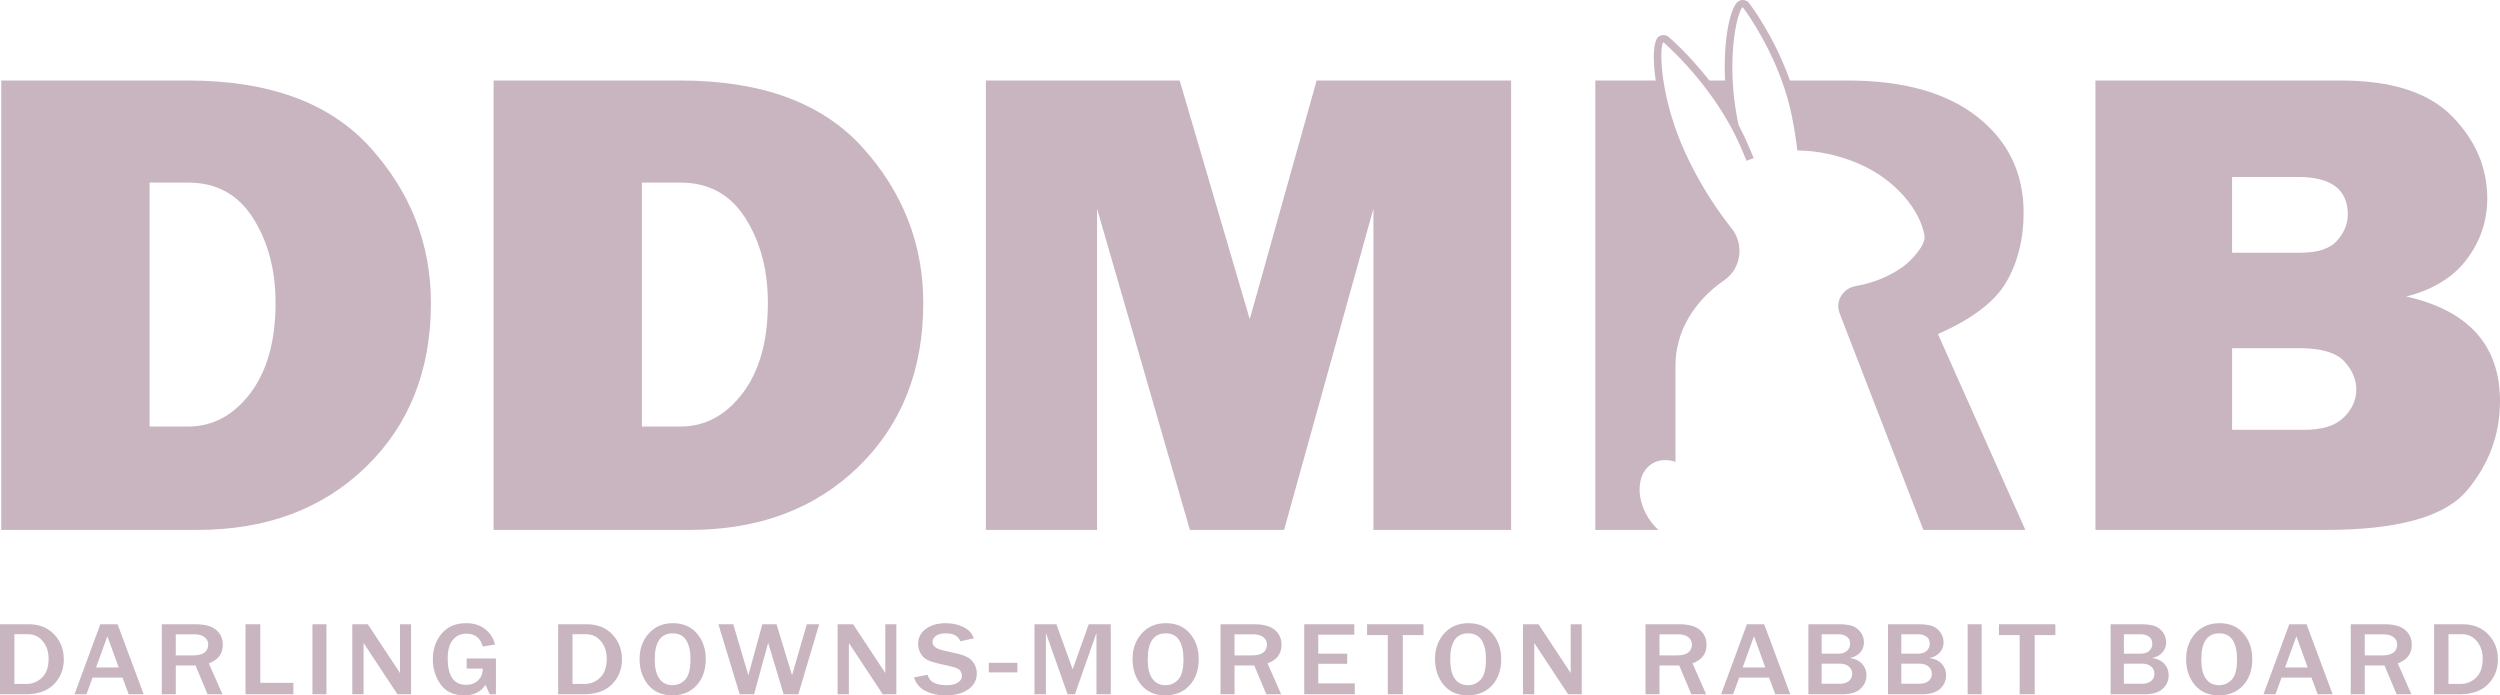 <?xml version="1.0" encoding="UTF-8"?><svg id="Layer_2" xmlns="http://www.w3.org/2000/svg" width="217.535" height="60.504" viewBox="0 0 217.535 60.504"><defs><style>.cls-1{fill:#c8b5c0;}</style></defs><g id="Layer_1-2"><g><path class="cls-1" d="M168.629,29.065c2.998-1.317,4.99-2.84,5.976-4.57,.986-1.728,1.478-3.719,1.478-5.972,0-3.457-1.34-6.24-4.019-8.351-2.68-2.11-6.443-3.166-11.288-3.166h-5.026c-1.37-3.874-3.451-6.606-3.56-6.746-.13-.169-.335-.26-.545-.26-.11,0-.221,.025-.324,.077-.761,.391-1.386,3.359-1.218,6.929h-1.365c-1.79-2.285-3.431-3.699-3.539-3.792-.128-.108-.29-.164-.453-.164-.155,0-.31,.05-.436,.15-.438,.348-.533,1.825-.241,3.805h-5.251V46.11h5.48c-.43-.396-.813-.885-1.104-1.456-.959-1.883-.573-3.88,.861-4.461,.534-.217,1.139-.204,1.736-.009v-8.395c0-2.97,1.653-5.626,4.261-7.42,1.47-1.011,1.734-3.112,.619-4.505-1.174-1.466-2.443-3.384-3.503-5.478-.165-.334-.331-.664-.491-1.011-.267-.581-.501-1.151-.709-1.707-.011-.028-.023-.058-.034-.086-.2-.543-.373-1.072-.524-1.583-.009-.032-.02-.065-.029-.097-.149-.514-.274-1.008-.378-1.479-.004-.018-.009-.036-.013-.053-.104-.482-.189-.938-.252-1.363-.285-1.901-.191-3.176,.005-3.332,0,0,1.545,1.321,3.279,3.493,.097,.121,.195,.248,.292,.374,.162,.21,.324,.426,.486,.65,.102,.139,.204,.279,.305,.424,.105,.15,.21,.306,.314,.463,.086,.129,.172,.26,.258,.392,.104,.161,.207,.323,.308,.489,.09,.146,.177,.298,.264,.447,.082,.139,.164,.277,.243,.419,.26,.467,.51,.946,.74,1.444,.27,.587,.514,1.16,.743,1.722,.219-.095,.434-.171,.623-.226-.243-.597-.493-1.186-.749-1.742-.152-.329-.311-.651-.475-.967-.027-.051-.057-.1-.083-.152-.036-.158-.074-.313-.106-.476-.117-.589-.204-1.162-.272-1.719-.003-.023-.007-.047-.009-.07-.066-.563-.111-1.109-.137-1.633-.179-3.626,.536-6.208,.876-6.382,0,0,2.027,2.633,3.394,6.383,.17,.466,.327,.95,.472,1.446,.016,.058,.032,.117,.049,.175,.139,.491,.265,.993,.367,1.51,.204,1.03,.36,2.023,.471,2.959v.001c1.664-.003,3.509,.361,5.319,1.134,3.301,1.411,5.408,4.152,5.746,6.289,.126,.801-1.153,2.166-1.874,2.685-.975,.702-2.409,1.397-4.103,1.682-1.122,.189-1.821,1.312-1.41,2.374l7.288,18.848h8.873l-7.608-17.045Z"/><g><path class="cls-1" d="M13.014,37.115h3.356c2.135,0,3.937-.965,5.406-2.893,1.466-1.928,2.202-4.554,2.202-7.878,0-2.845-.653-5.3-1.955-7.362-1.306-2.063-3.188-3.094-5.652-3.094h-3.356v21.227ZM.11,46.11V7.006H16.37c7.062,0,12.35,1.948,15.861,5.844,3.51,3.896,5.265,8.403,5.265,13.522,0,5.844-1.883,10.595-5.651,14.252-3.767,3.657-8.66,5.486-14.675,5.486H.11Z"/><path class="cls-1" d="M55.852,37.115h3.356c2.136,0,3.937-.965,5.406-2.893,1.468-1.928,2.202-4.554,2.202-7.878,0-2.845-.652-5.3-1.955-7.362-1.304-2.063-3.188-3.094-5.652-3.094h-3.356v21.227Zm-12.903,8.995V7.006h16.259c7.064,0,12.35,1.948,15.861,5.844,3.511,3.896,5.267,8.403,5.267,13.522,0,5.844-1.884,10.595-5.652,14.252-3.768,3.657-8.659,5.486-14.674,5.486h-17.062Z"/><polygon class="cls-1" points="131.488 7.007 131.488 46.11 119.508 46.11 119.508 18.15 111.732 46.11 103.54 46.11 95.457 18.15 95.457 46.11 85.785 46.11 85.785 7.007 102.647 7.007 108.745 27.776 114.566 7.007 131.488 7.007"/><path class="cls-1" d="M194.222,37.401h6.282c1.56,0,2.704-.358,3.434-1.074,.729-.717,1.093-1.524,1.093-2.421s-.354-1.723-1.063-2.478c-.708-.754-2.006-1.131-3.896-1.131h-5.85v7.104Zm0-15.412h5.973c1.499,0,2.557-.353,3.173-1.06,.616-.707,.924-1.461,.924-2.264,0-2.177-1.438-3.266-4.312-3.266h-5.758v6.589Zm-11.889,24.121V7.006h21.343c4.435,0,7.669,1.041,9.7,3.123,2.034,2.082,3.05,4.46,3.05,7.133,0,1.947-.591,3.71-1.771,5.285-1.181,1.576-2.941,2.66-5.281,3.252,5.439,1.223,8.16,4.259,8.16,9.11,0,2.903-.961,5.496-2.879,7.778-1.92,2.282-6.021,3.423-12.303,3.423h-20.019Z"/><path class="cls-1" d="M1.254,59.514h1.017c.545,0,1.008-.185,1.388-.554,.38-.369,.57-.918,.57-1.647,0-.595-.166-1.098-.499-1.51s-.771-.618-1.317-.618H1.254v4.329Zm-1.254,.897v-6.092H2.494c.922,0,1.663,.294,2.221,.882,.559,.587,.838,1.313,.838,2.175,0,.864-.288,1.585-.863,2.166-.576,.58-1.398,.87-2.469,.87H0Z"/><path class="cls-1" d="M9.343,55.363l.987,2.718h-1.973l.986-2.718Zm-.615-1.044l-2.246,6.092h1.041l.531-1.451h2.603l.539,1.451h1.304l-2.27-6.092h-1.503Z"/><path class="cls-1" d="M15.296,57.028h1.517c.44,0,.768-.083,.983-.25,.213-.166,.321-.396,.321-.687,0-.267-.105-.485-.317-.65-.212-.165-.507-.247-.887-.247h-1.617v1.834Zm4.056,3.383h-1.288l-1.052-2.504h-1.716v2.504h-1.219v-6.092h2.935c.817,0,1.417,.166,1.8,.498,.384,.331,.575,.761,.575,1.287,0,.783-.406,1.321-1.219,1.616l1.185,2.691Z"/><polygon class="cls-1" points="21.363 54.319 21.363 60.411 25.528 60.411 25.528 59.416 22.648 59.416 22.648 54.319 21.363 54.319"/><rect class="cls-1" x="27.186" y="54.319" width="1.219" height="6.092"/><path class="cls-1" d="M35.767,60.411h-1.185l-2.568-3.891c-.039-.06-.104-.156-.193-.29-.039-.06-.101-.154-.184-.282v4.463h-.982v-6.092h1.349l2.37,3.588c.02,.03,.163,.248,.432,.656v-4.244h.961v6.092Z"/><path class="cls-1" d="M43.153,57.295v3.116h-.541l-.371-.821c-.394,.61-1.004,.915-1.83,.915-.923,0-1.611-.315-2.066-.946-.454-.631-.681-1.361-.681-2.192,0-.878,.253-1.62,.761-2.229,.507-.608,1.217-.913,2.129-.913,.681,0,1.241,.178,1.681,.533,.439,.356,.716,.798,.833,1.327l-1.061,.17c-.198-.744-.673-1.116-1.424-1.116-.479,0-.871,.175-1.172,.527-.302,.351-.453,.89-.453,1.62,0,1.538,.535,2.308,1.606,2.308,.416,0,.761-.131,1.034-.389,.273-.259,.409-.601,.409-1.026h-1.398v-.884h2.543Z"/><path class="cls-1" d="M49.819,59.514h1.017c.545,0,1.008-.185,1.388-.554,.38-.369,.57-.918,.57-1.647,0-.595-.166-1.098-.499-1.51-.333-.412-.771-.618-1.317-.618h-1.16v4.329Zm-1.254,.897v-6.092h2.494c.922,0,1.663,.294,2.221,.882,.559,.587,.838,1.313,.838,2.175,0,.864-.288,1.585-.863,2.166-.576,.58-1.398,.87-2.469,.87h-2.221Z"/><path class="cls-1" d="M58.513,59.62c.44,0,.811-.162,1.116-.489,.304-.328,.455-.922,.455-1.781,0-.699-.126-1.246-.376-1.645-.251-.397-.641-.595-1.169-.595-1.045,0-1.568,.756-1.568,2.271,0,.735,.133,1.291,.4,1.671,.266,.378,.647,.568,1.143,.568m-.011,.884c-.898,0-1.598-.303-2.1-.91-.5-.608-.751-1.357-.751-2.249,0-.887,.266-1.629,.798-2.225,.533-.596,1.235-.894,2.108-.894,.879,0,1.574,.298,2.084,.894,.512,.597,.767,1.344,.767,2.238,0,.941-.265,1.699-.796,2.279-.53,.578-1.233,.867-2.11,.867"/><polygon class="cls-1" points="70.203 54.319 68.918 58.759 67.569 54.319 66.334 54.319 65.115 58.759 63.807 54.319 62.512 54.319 64.362 60.411 65.616 60.411 66.84 55.93 68.189 60.411 69.468 60.411 71.277 54.319 70.203 54.319"/><path class="cls-1" d="M77.994,60.411h-1.185l-2.568-3.891c-.039-.06-.104-.156-.193-.29-.039-.06-.101-.154-.184-.282v4.463h-.982v-6.092h1.349l2.37,3.588c.019,.03,.162,.248,.432,.656v-4.244h.961v6.092Z"/><path class="cls-1" d="M79.534,58.942l1.185-.227c.142,.605,.688,.905,1.636,.905,.432,0,.767-.077,.999-.231,.233-.155,.349-.347,.349-.576,0-.166-.053-.32-.159-.462-.106-.141-.333-.252-.679-.333l-1.294-.303c-.442-.103-.77-.221-.982-.354-.211-.132-.38-.319-.508-.56-.127-.24-.191-.498-.191-.771,0-.544,.225-.982,.675-1.311,.449-.327,1.025-.492,1.726-.492,.581,0,1.101,.115,1.558,.344,.458,.229,.75,.553,.875,.972l-1.16,.258c-.179-.461-.596-.691-1.25-.691-.38,0-.671,.07-.87,.214-.2,.143-.301,.323-.301,.543,0,.349,.315,.593,.943,.732l1.151,.26c.697,.157,1.164,.39,1.403,.697,.238,.308,.357,.648,.357,1.02,0,.599-.25,1.07-.751,1.413-.501,.344-1.149,.516-1.946,.516-.671,0-1.258-.127-1.762-.379-.504-.253-.84-.647-1.005-1.183"/><rect class="cls-1" x="86.039" y="57.675" width="2.489" height=".834"/><polygon class="cls-1" points="94.733 54.319 93.339 58.242 91.921 54.319 90.012 54.319 90.012 60.411 91.009 60.411 91.009 55.078 92.894 60.411 93.532 60.411 95.407 55.078 95.407 60.411 96.652 60.411 96.652 54.319 94.733 54.319"/><path class="cls-1" d="M101.409,59.62c.44,0,.811-.162,1.116-.489,.304-.328,.455-.922,.455-1.781,0-.699-.126-1.246-.376-1.645-.251-.397-.641-.595-1.169-.595-1.045,0-1.568,.756-1.568,2.271,0,.735,.133,1.291,.399,1.671,.267,.378,.648,.568,1.143,.568m-.011,.884c-.898,0-1.598-.303-2.1-.91-.5-.608-.751-1.357-.751-2.249,0-.887,.266-1.629,.798-2.225,.532-.596,1.235-.894,2.108-.894,.879,0,1.574,.298,2.084,.894,.512,.597,.767,1.344,.767,2.238,0,.941-.265,1.699-.796,2.279-.53,.578-1.234,.867-2.11,.867"/><path class="cls-1" d="M107.421,57.028h1.517c.44,0,.768-.083,.983-.25,.213-.166,.321-.396,.321-.687,0-.267-.105-.485-.317-.65-.212-.165-.507-.247-.887-.247h-1.617v1.834Zm4.056,3.383h-1.288l-1.052-2.504h-1.716v2.504h-1.219v-6.092h2.935c.817,0,1.417,.166,1.8,.498,.384,.331,.575,.761,.575,1.287,0,.783-.406,1.321-1.219,1.616l1.185,2.691Z"/><polygon class="cls-1" points="113.487 54.319 113.487 60.411 117.884 60.411 117.884 59.464 114.706 59.464 114.706 57.76 117.226 57.76 117.226 56.877 114.706 56.877 114.706 55.225 117.841 55.225 117.841 54.319 113.487 54.319"/><polygon class="cls-1" points="118.955 54.319 118.955 55.261 120.756 55.261 120.756 60.411 122.065 60.411 122.065 55.261 123.864 55.261 123.864 54.319 118.955 54.319"/><path class="cls-1" d="M127.729,59.62c.44,0,.811-.162,1.116-.489,.304-.328,.455-.922,.455-1.781,0-.699-.126-1.246-.377-1.645-.25-.397-.641-.595-1.169-.595-1.045,0-1.568,.756-1.568,2.271,0,.735,.133,1.291,.399,1.671,.267,.378,.648,.568,1.143,.568m-.011,.884c-.898,0-1.598-.303-2.1-.91-.5-.608-.751-1.357-.751-2.249,0-.887,.266-1.629,.798-2.225,.532-.596,1.235-.894,2.108-.894,.878,0,1.574,.298,2.084,.894,.512,.597,.767,1.344,.767,2.238,0,.941-.265,1.699-.796,2.279-.53,.578-1.233,.867-2.11,.867"/><path class="cls-1" d="M137.633,60.411h-1.185l-2.568-3.891c-.039-.06-.104-.156-.193-.29-.039-.06-.101-.154-.184-.282v4.463h-.982v-6.092h1.349l2.37,3.588c.019,.03,.162,.248,.432,.656v-4.244h.961v6.092Z"/><path class="cls-1" d="M144.401,57.028h1.517c.44,0,.768-.083,.983-.25,.213-.166,.321-.396,.321-.687,0-.267-.105-.485-.317-.65-.211-.165-.507-.247-.887-.247h-1.617v1.834Zm4.056,3.383h-1.288l-1.052-2.504h-1.716v2.504h-1.219v-6.092h2.935c.817,0,1.417,.166,1.8,.498,.384,.331,.575,.761,.575,1.287,0,.783-.406,1.321-1.219,1.616l1.185,2.691Z"/><path class="cls-1" d="M152.622,55.363l.987,2.718h-1.973l.986-2.718Zm-.615-1.044l-2.246,6.092h1.042l.53-1.451h2.603l.539,1.451h1.304l-2.27-6.092h-1.503Z"/><path class="cls-1" d="M158.511,59.496h1.576c.334,0,.597-.08,.79-.237,.195-.157,.29-.37,.29-.639,0-.256-.098-.465-.294-.628-.196-.164-.458-.246-.781-.246h-1.581v1.75Zm0-2.62h1.488c.303,0,.543-.082,.72-.246,.178-.164,.266-.372,.266-.624,0-.281-.101-.486-.303-.618-.2-.133-.438-.2-.709-.2h-1.462v1.688Zm-1.156,3.534v-6.092h2.639c.446,0,.816,.042,1.11,.126,.294,.083,.549,.257,.764,.522,.213,.265,.321,.576,.321,.932,0,.336-.109,.628-.327,.876-.219,.248-.52,.407-.903,.476,.476,.074,.837,.248,1.081,.522,.244,.274,.367,.598,.367,.972,0,.47-.171,.865-.512,1.185-.343,.32-.869,.48-1.579,.48h-2.961Z"/><path class="cls-1" d="M165.44,59.496h1.576c.334,0,.597-.08,.79-.237,.195-.157,.29-.37,.29-.639,0-.256-.098-.465-.294-.628-.197-.164-.459-.246-.782-.246h-1.581v1.75Zm0-2.62h1.488c.303,0,.543-.082,.72-.246,.178-.164,.266-.372,.266-.624,0-.281-.101-.486-.303-.618-.2-.133-.438-.2-.709-.2h-1.462v1.688Zm-1.156,3.534v-6.092h2.639c.446,0,.816,.042,1.11,.126,.294,.083,.549,.257,.764,.522,.213,.265,.321,.576,.321,.932,0,.336-.109,.628-.327,.876-.219,.248-.52,.407-.903,.476,.476,.074,.837,.248,1.081,.522,.244,.274,.367,.598,.367,.972,0,.47-.171,.865-.512,1.185-.343,.32-.869,.48-1.579,.48h-2.961Z"/><rect class="cls-1" x="171.213" y="54.319" width="1.219" height="6.092"/><polygon class="cls-1" points="173.938 54.319 173.938 55.261 175.738 55.261 175.738 60.411 177.047 60.411 177.047 55.261 178.847 55.261 178.847 54.319 173.938 54.319"/><path class="cls-1" d="M184.807,59.496h1.577c.334,0,.597-.08,.79-.237,.195-.157,.29-.37,.29-.639,0-.256-.099-.465-.294-.628-.196-.164-.458-.246-.781-.246h-1.582v1.75Zm0-2.62h1.488c.303,0,.544-.082,.721-.246,.178-.164,.266-.372,.266-.624,0-.281-.101-.486-.303-.618-.2-.133-.438-.2-.709-.2h-1.462v1.688Zm-1.155,3.534v-6.092h2.639c.446,0,.816,.042,1.11,.126,.294,.083,.549,.257,.764,.522,.213,.265,.321,.576,.321,.932,0,.336-.108,.628-.326,.876-.219,.248-.52,.407-.903,.476,.476,.074,.837,.248,1.081,.522,.244,.274,.367,.598,.367,.972,0,.47-.172,.865-.513,1.185-.343,.32-.869,.48-1.579,.48h-2.961Z"/><path class="cls-1" d="M193.085,59.62c.44,0,.811-.162,1.116-.489,.304-.328,.455-.922,.455-1.781,0-.699-.126-1.246-.377-1.645-.25-.397-.641-.595-1.169-.595-1.045,0-1.568,.756-1.568,2.271,0,.735,.133,1.291,.399,1.671,.267,.378,.648,.568,1.143,.568m-.011,.884c-.898,0-1.598-.303-2.1-.91-.5-.608-.751-1.357-.751-2.249,0-.887,.266-1.629,.798-2.225,.532-.596,1.235-.894,2.108-.894,.879,0,1.574,.298,2.084,.894,.512,.597,.767,1.344,.767,2.238,0,.941-.265,1.699-.796,2.279-.53,.578-1.233,.867-2.11,.867"/><path class="cls-1" d="M199.816,55.363l.986,2.718h-1.973l.987-2.718Zm-.616-1.044l-2.246,6.092h1.042l.53-1.451h2.603l.539,1.451h1.304l-2.27-6.092h-1.503Z"/><path class="cls-1" d="M205.768,57.028h1.517c.44,0,.768-.083,.983-.25,.213-.166,.321-.396,.321-.687,0-.267-.105-.485-.317-.65-.212-.165-.507-.247-.887-.247h-1.617v1.834Zm4.056,3.383h-1.288l-1.052-2.504h-1.716v2.504h-1.22v-6.092h2.935c.817,0,1.417,.166,1.8,.498,.384,.331,.575,.761,.575,1.287,0,.783-.406,1.321-1.219,1.616l1.185,2.691Z"/><path class="cls-1" d="M213.054,59.514h1.018c.545,0,1.008-.185,1.388-.554,.38-.369,.57-.918,.57-1.647,0-.595-.166-1.098-.499-1.51-.333-.412-.77-.618-1.317-.618h-1.161v4.329Zm-1.254,.897v-6.092h2.494c.922,0,1.663,.294,2.221,.882,.559,.587,.838,1.313,.838,2.175,0,.864-.288,1.585-.863,2.166-.576,.58-1.398,.87-2.469,.87h-2.221Z"/></g></g></g></svg>